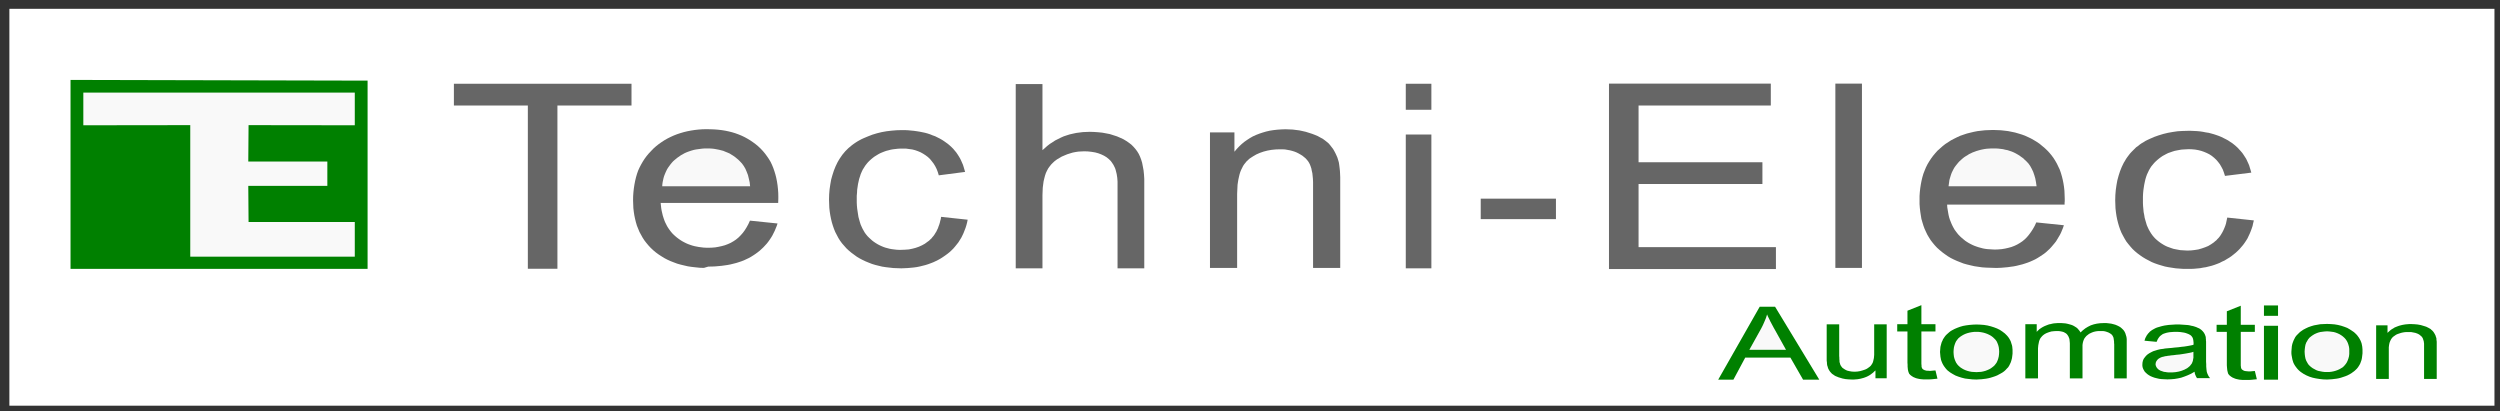 <svg xmlns:shaper="http://www.shapertools.com/namespaces/shaper" xmlns:dc="http://purl.org/dc/elements/1.1/" xmlns:cc="http://creativecommons.org/ns#" xmlns:rdf="http://www.w3.org/1999/02/22-rdf-syntax-ns#" xmlns:svg="http://www.w3.org/2000/svg" xmlns="http://www.w3.org/2000/svg" xmlns:sodipodi="http://sodipodi.sourceforge.net/DTD/sodipodi-0.dtd" xmlns:inkscape="http://www.inkscape.org/namespaces/inkscape" height="2.893cm" shaper:fusionaddin="version:1.5.0" viewBox="0 0 17.581 2.893" width="17.581cm" x="0cm" xml:space="preserve" y="0cm" id="svg66" sodipodi:docname="Logo TE.svg" inkscape:version="0.92.4 (5da689c313, 2019-01-14)" inkscape:export-filename="C:\Users\Njulien\Desktop\Logo TE.png" inkscape:export-xdpi="67.511024" inkscape:export-ydpi="67.511024"><rect x="0" y="0" width="17.581" height="2.893" fill="#333333" stroke="none"/><defs id="defs70"></defs><rect style="fill:#ffffff;stroke-width:0.026" id="rect853" width="17.476" height="2.791" x="0.066" y="0.062" inkscape:export-filename="C:\Users\Njulien\Desktop\path28.png" inkscape:export-xdpi="72.796227" inkscape:export-ydpi="72.796227"></rect><path style="fill:#008000;stroke:none;stroke-width:0.026px;stroke-linecap:butt;stroke-linejoin:miter;stroke-opacity:1" d="M 0.496,0.562 V 1.891 H 2.585 l 5e-7,-1.324 z" id="path4582" inkscape:connector-curvature="0" inkscape:export-filename="C:\Users\Njulien\Desktop\path28.png" inkscape:export-xdpi="72.796227" inkscape:export-ydpi="72.796227"></path><path d="M7.384,-0.874 L7.312,-0.874 7.312,-0.824 7.384,-0.824 7.384,-0.729 7.482,-0.69 7.482,-0.824 7.581,-0.824 7.581,-0.874 7.482,-0.874 7.482,-1.099 7.482,-1.099 7.482,-1.105 7.482,-1.111 7.483,-1.117 7.483,-1.121 7.484,-1.126 7.485,-1.129 7.486,-1.132 7.487,-1.134 7.487,-1.134 7.49,-1.138 7.494,-1.141 7.499,-1.144 7.504,-1.147 7.504,-1.147 7.511,-1.149 7.518,-1.15 7.528,-1.151 7.538,-1.152 7.538,-1.152 7.547,-1.152 7.557,-1.151 7.568,-1.15 7.581,-1.149 7.595,-1.207 7.595,-1.207 7.575,-1.209 7.556,-1.211 7.538,-1.212 7.521,-1.212 7.521,-1.212 7.508,-1.212 7.496,-1.212 7.484,-1.211 7.473,-1.21 7.463,-1.208 7.454,-1.206 7.446,-1.204 7.438,-1.201 7.438,-1.201 7.424,-1.195 7.413,-1.188 7.403,-1.18 7.396,-1.172 7.396,-1.172 7.393,-1.167 7.391,-1.16 7.389,-1.152 7.387,-1.143 7.386,-1.133 7.385,-1.122 7.384,-1.109 7.384,-1.095 7.384,-0.874z" fill="none" shaper:cutDepth="0" shaper:pathType="guide" stroke="rgb(100,100,100)" transform="matrix(1,0,0,-1,8.276,1.46)" id="path2" style="fill:#008000;fill-opacity:1;stroke:none" inkscape:export-filename="C:\Users\Njulien\Desktop\path28.png" inkscape:export-xdpi="72.796227" inkscape:export-ydpi="72.796227"></path><path d="M6.921,-0.835 L6.921,-0.835 6.933,-0.832 6.947,-0.829 6.961,-0.827 6.975,-0.825 6.99,-0.824 7.006,-0.823 7.021,-0.822 7.038,-0.822 7.038,-0.822 7.054,-0.822 7.069,-0.823 7.084,-0.824 7.098,-0.825 7.111,-0.826 7.123,-0.828 7.135,-0.831 7.146,-0.833 7.146,-0.833 7.156,-0.836 7.165,-0.839 7.173,-0.842 7.181,-0.846 7.189,-0.849 7.195,-0.853 7.201,-0.857 7.206,-0.861 7.206,-0.861 7.215,-0.87 7.223,-0.88 7.229,-0.891 7.234,-0.904 7.234,-0.904 7.235,-0.908 7.236,-0.913 7.236,-0.919 7.237,-0.926 7.237,-0.934 7.238,-0.942 7.238,-0.951 7.238,-0.961 7.238,-1.045 7.238,-1.045 7.238,-1.066 7.238,-1.084 7.239,-1.101 7.239,-1.116 7.24,-1.129 7.241,-1.14 7.242,-1.148 7.243,-1.155 7.243,-1.155 7.247,-1.167 7.252,-1.178 7.258,-1.189 7.266,-1.199 7.174,-1.199 7.174,-1.199 7.168,-1.189 7.163,-1.178 7.159,-1.167 7.157,-1.154 7.157,-1.154 7.133,-1.168 7.109,-1.179 7.086,-1.188 7.063,-1.196 7.063,-1.196 7.04,-1.201 7.016,-1.205 6.992,-1.207 6.966,-1.208 6.966,-1.208 6.946,-1.207 6.926,-1.206 6.908,-1.204 6.891,-1.2 6.875,-1.196 6.861,-1.191 6.847,-1.185 6.835,-1.178 6.835,-1.178 6.825,-1.171 6.815,-1.162 6.807,-1.154 6.801,-1.144 6.796,-1.135 6.792,-1.124 6.79,-1.113 6.79,-1.102 6.79,-1.102 6.791,-1.089 6.794,-1.076 6.799,-1.064 6.807,-1.053 6.807,-1.053 6.816,-1.042 6.827,-1.032 6.839,-1.024 6.852,-1.017 6.852,-1.017 6.866,-1.01 6.882,-1.005 6.898,-1 6.915,-0.996 6.915,-0.996 6.922,-0.995 6.93,-0.994 6.938,-0.993 6.948,-0.991 6.958,-0.99 6.969,-0.989 6.98,-0.988 6.993,-0.987 6.993,-0.987 7.019,-0.984 7.043,-0.982 7.065,-0.979 7.085,-0.977 7.104,-0.974 7.121,-0.971 7.136,-0.968 7.149,-0.965 7.149,-0.965 7.15,-0.959 7.15,-0.955 7.15,-0.951 7.15,-0.949 7.15,-0.949 7.149,-0.94 7.148,-0.931 7.146,-0.923 7.144,-0.916 7.14,-0.91 7.136,-0.904 7.131,-0.899 7.125,-0.895 7.125,-0.895 7.116,-0.89 7.106,-0.886 7.095,-0.882 7.083,-0.879 7.07,-0.877 7.056,-0.875 7.041,-0.874 7.025,-0.874 7.025,-0.874 7.01,-0.874 6.996,-0.875 6.983,-0.876 6.971,-0.878 6.961,-0.88 6.951,-0.883 6.942,-0.886 6.934,-0.889 6.934,-0.889 6.927,-0.894 6.92,-0.899 6.914,-0.904 6.908,-0.911 6.903,-0.918 6.898,-0.926 6.894,-0.935 6.89,-0.944 6.805,-0.936 6.805,-0.936 6.808,-0.926 6.811,-0.917 6.816,-0.908 6.82,-0.9 6.825,-0.893 6.831,-0.885 6.837,-0.879 6.843,-0.872 6.843,-0.872 6.85,-0.867 6.858,-0.861 6.867,-0.856 6.876,-0.851 6.886,-0.846 6.897,-0.842 6.908,-0.839 6.921,-0.835z" shaper:cutDepth="0" shaper:pathType="guide" id="path4" style="fill:#008000;fill-opacity:1;stroke:none" stroke="rgb(100,100,100)" fill="none" transform="matrix(1,0,0,-1,8.276,1.46)" inkscape:export-filename="C:\Users\Njulien\Desktop\path28.png" inkscape:export-xdpi="72.796227" inkscape:export-ydpi="72.796227"></path><path d="M6.592,-0.961 L6.592,-0.961 6.591,-0.952 6.591,-0.943 6.59,-0.935 6.589,-0.928 6.588,-0.921 6.587,-0.915 6.585,-0.91 6.583,-0.906 6.583,-0.906 6.578,-0.897 6.571,-0.89 6.562,-0.884 6.551,-0.878 6.551,-0.878 6.54,-0.874 6.527,-0.87 6.513,-0.868 6.498,-0.868 6.498,-0.868 6.484,-0.868 6.471,-0.869 6.459,-0.871 6.447,-0.874 6.436,-0.878 6.425,-0.883 6.415,-0.888 6.406,-0.895 6.406,-0.895 6.397,-0.902 6.39,-0.91 6.383,-0.919 6.378,-0.929 6.374,-0.94 6.371,-0.952 6.369,-0.966 6.369,-0.98 6.369,-1.201 6.28,-1.201 6.28,-0.954 6.28,-0.954 6.279,-0.943 6.278,-0.933 6.277,-0.924 6.274,-0.916 6.271,-0.908 6.267,-0.901 6.263,-0.895 6.258,-0.889 6.258,-0.889 6.252,-0.884 6.245,-0.88 6.238,-0.876 6.229,-0.873 6.22,-0.871 6.209,-0.869 6.198,-0.868 6.186,-0.868 6.186,-0.868 6.168,-0.869 6.15,-0.871 6.133,-0.876 6.117,-0.882 6.117,-0.882 6.109,-0.886 6.102,-0.89 6.095,-0.895 6.089,-0.9 6.084,-0.905 6.079,-0.911 6.074,-0.917 6.07,-0.924 6.07,-0.924 6.067,-0.931 6.064,-0.939 6.062,-0.948 6.06,-0.958 6.058,-0.968 6.057,-0.979 6.056,-0.991 6.056,-1.003 6.056,-1.201 5.967,-1.201 5.967,-0.82 6.047,-0.82 6.047,-0.874 6.047,-0.874 6.053,-0.867 6.06,-0.861 6.067,-0.854 6.075,-0.849 6.084,-0.843 6.093,-0.838 6.103,-0.833 6.113,-0.829 6.113,-0.829 6.123,-0.825 6.134,-0.821 6.145,-0.819 6.157,-0.816 6.168,-0.814 6.181,-0.813 6.193,-0.812 6.206,-0.812 6.206,-0.812 6.221,-0.812 6.234,-0.813 6.247,-0.814 6.259,-0.816 6.271,-0.819 6.282,-0.822 6.292,-0.825 6.302,-0.829 6.302,-0.829 6.311,-0.834 6.319,-0.839 6.327,-0.844 6.334,-0.85 6.34,-0.857 6.346,-0.864 6.351,-0.871 6.355,-0.878 6.355,-0.878 6.371,-0.863 6.389,-0.849 6.407,-0.838 6.427,-0.828 6.448,-0.821 6.47,-0.816 6.493,-0.813 6.518,-0.812 6.518,-0.812 6.537,-0.812 6.555,-0.814 6.571,-0.816 6.587,-0.82 6.601,-0.824 6.615,-0.83 6.627,-0.836 6.638,-0.843 6.638,-0.843 6.648,-0.852 6.657,-0.861 6.664,-0.871 6.67,-0.883 6.674,-0.896 6.678,-0.909 6.68,-0.924 6.68,-0.94 6.68,-1.201 6.592,-1.201 6.592,-0.961z" shaper:cutDepth="0" shaper:pathType="guide" id="path6" style="fill:#008000;fill-opacity:1;stroke:none" stroke="rgb(100,100,100)" fill="none" transform="matrix(1,0,0,-1,8.276,1.46)" inkscape:export-filename="C:\Users\Njulien\Desktop\path28.png" inkscape:export-xdpi="72.796227" inkscape:export-ydpi="72.796227"></path><path d="M5.367,-1.015 L5.367,-1.015 5.368,-1.003 5.369,-0.99 5.37,-0.979 5.373,-0.967 5.376,-0.956 5.379,-0.946 5.384,-0.936 5.388,-0.926 5.394,-0.917 5.4,-0.908 5.407,-0.899 5.415,-0.891 5.423,-0.884 5.432,-0.876 5.441,-0.869 5.451,-0.863 5.451,-0.863 5.47,-0.853 5.489,-0.845 5.508,-0.838 5.529,-0.832 5.551,-0.828 5.574,-0.825 5.598,-0.823 5.623,-0.822 5.623,-0.822 5.65,-0.823 5.676,-0.825 5.701,-0.829 5.725,-0.835 5.747,-0.842 5.768,-0.85 5.788,-0.86 5.806,-0.872 5.806,-0.872 5.815,-0.879 5.823,-0.885 5.83,-0.892 5.837,-0.899 5.844,-0.907 5.85,-0.915 5.855,-0.923 5.86,-0.932 5.864,-0.94 5.867,-0.949 5.87,-0.959 5.873,-0.968 5.875,-0.978 5.876,-0.989 5.877,-0.999 5.877,-1.01 5.877,-1.01 5.877,-1.027 5.875,-1.044 5.873,-1.059 5.869,-1.074 5.865,-1.087 5.859,-1.1 5.853,-1.112 5.846,-1.123 5.846,-1.123 5.837,-1.132 5.828,-1.142 5.818,-1.151 5.807,-1.159 5.795,-1.166 5.782,-1.173 5.769,-1.18 5.754,-1.186 5.754,-1.186 5.739,-1.191 5.723,-1.196 5.707,-1.2 5.691,-1.203 5.675,-1.205 5.658,-1.207 5.64,-1.208 5.623,-1.209 5.623,-1.209 5.595,-1.208 5.568,-1.205 5.543,-1.202 5.519,-1.196 5.497,-1.189 5.476,-1.181 5.456,-1.17 5.438,-1.159 5.438,-1.159 5.429,-1.152 5.421,-1.146 5.414,-1.139 5.407,-1.131 5.401,-1.123 5.395,-1.115 5.39,-1.107 5.385,-1.098 5.381,-1.089 5.377,-1.079 5.374,-1.07 5.372,-1.059 5.37,-1.049 5.369,-1.038 5.368,-1.027 5.367,-1.015z" fill="none" shaper:cutDepth="0" shaper:pathType="guide" stroke="rgb(100,100,100)" transform="matrix(1,0,0,-1,8.276,1.46)" id="path8" style="fill:#008000;fill-opacity:1;stroke:none" inkscape:export-filename="C:\Users\Njulien\Desktop\path28.png" inkscape:export-xdpi="72.796227" inkscape:export-ydpi="72.796227"></path><path d="M6.987,-1.159 L6.987,-1.159 7,-1.159 7.012,-1.158 7.024,-1.157 7.035,-1.155 7.046,-1.153 7.057,-1.15 7.067,-1.147 7.077,-1.143 7.077,-1.143 7.087,-1.139 7.096,-1.134 7.104,-1.13 7.112,-1.124 7.118,-1.119 7.125,-1.113 7.13,-1.106 7.135,-1.1 7.135,-1.1 7.139,-1.094 7.141,-1.088 7.144,-1.081 7.146,-1.073 7.147,-1.065 7.149,-1.057 7.149,-1.047 7.149,-1.037 7.149,-1.014 7.149,-1.014 7.137,-1.018 7.123,-1.021 7.107,-1.024 7.09,-1.027 7.071,-1.03 7.051,-1.033 7.029,-1.035 7.006,-1.038 7.006,-1.038 6.993,-1.039 6.981,-1.041 6.97,-1.042 6.96,-1.044 6.951,-1.045 6.943,-1.047 6.936,-1.049 6.93,-1.05 6.93,-1.05 6.919,-1.054 6.91,-1.059 6.902,-1.064 6.895,-1.071 6.895,-1.071 6.89,-1.078 6.886,-1.085 6.884,-1.092 6.883,-1.1 6.883,-1.1 6.883,-1.107 6.885,-1.112 6.887,-1.118 6.89,-1.123 6.893,-1.128 6.898,-1.133 6.903,-1.138 6.909,-1.142 6.909,-1.142 6.916,-1.146 6.924,-1.149 6.933,-1.152 6.942,-1.155 6.952,-1.156 6.963,-1.158 6.975,-1.159 6.987,-1.159z" shaper:cutDepth="0" shaper:pathType="guide" id="path10" style="fill:#f9f9f9;fill-opacity:1;stroke:none" stroke="rgb(100,100,100)" fill="none" transform="matrix(1,0,0,-1,8.276,1.46)" inkscape:export-filename="C:\Users\Njulien\Desktop\path28.png" inkscape:export-xdpi="72.796227" inkscape:export-ydpi="72.796227"></path><path d="M5.508,-1.122 L5.508,-1.122 5.52,-1.13 5.532,-1.137 5.545,-1.143 5.559,-1.148 5.574,-1.152 5.59,-1.155 5.606,-1.156 5.623,-1.157 5.623,-1.157 5.639,-1.156 5.656,-1.155 5.671,-1.152 5.686,-1.148 5.699,-1.143 5.713,-1.137 5.725,-1.13 5.737,-1.121 5.737,-1.121 5.748,-1.112 5.757,-1.101 5.765,-1.09 5.771,-1.077 5.776,-1.063 5.78,-1.047 5.782,-1.031 5.783,-1.013 5.783,-1.013 5.782,-0.997 5.78,-0.981 5.776,-0.966 5.771,-0.953 5.765,-0.94 5.757,-0.929 5.747,-0.919 5.736,-0.909 5.736,-0.909 5.725,-0.901 5.712,-0.894 5.699,-0.888 5.685,-0.883 5.671,-0.879 5.655,-0.876 5.639,-0.874 5.623,-0.874 5.623,-0.874 5.606,-0.874 5.59,-0.876 5.574,-0.879 5.559,-0.883 5.545,-0.888 5.532,-0.894 5.52,-0.901 5.508,-0.909 5.508,-0.909 5.497,-0.918 5.488,-0.929 5.48,-0.94 5.474,-0.953 5.469,-0.967 5.465,-0.982 5.463,-0.998 5.462,-1.015 5.462,-1.015 5.463,-1.032 5.465,-1.049 5.469,-1.064 5.474,-1.077 5.48,-1.09 5.488,-1.102 5.497,-1.112 5.508,-1.122z" fill="none" shaper:cutDepth="0" shaper:pathType="guide" stroke="rgb(100,100,100)" transform="matrix(1,0,0,-1,8.276,1.46)" id="path12" style="fill:#f9f9f9;fill-opacity:1;stroke:none" inkscape:export-filename="C:\Users\Njulien\Desktop\path28.png" inkscape:export-xdpi="72.796227" inkscape:export-ydpi="72.796227"></path><path d="M2.666,-0.081 L2.137,-0.081 2.137,0.063 2.666,0.063 2.666,-0.081z" fill="none" shaper:cutDepth="0" shaper:pathType="guide" stroke="rgb(100,100,100)" transform="matrix(1,0,0,-1,8.276,1.46)" id="path14" style="fill:#666666;fill-opacity:1;stroke:none" inkscape:export-filename="C:\Users\Njulien\Desktop\path28.png" inkscape:export-xdpi="72.796227" inkscape:export-ydpi="72.796227"></path><path d="M0.764,0.551 L0.764,0.551 0.789,0.55 0.814,0.549 0.838,0.546 0.862,0.543 0.885,0.538 0.907,0.533 0.929,0.526 0.951,0.519 0.951,0.519 0.972,0.511 0.991,0.503 1.009,0.493 1.026,0.484 1.041,0.473 1.055,0.462 1.068,0.451 1.079,0.438 1.079,0.438 1.089,0.425 1.099,0.412 1.107,0.398 1.115,0.383 1.122,0.368 1.129,0.352 1.134,0.336 1.139,0.319 1.139,0.319 1.141,0.307 1.143,0.292 1.145,0.276 1.147,0.257 1.148,0.237 1.149,0.214 1.149,0.189 1.149,0.162 1.149,-0.424 0.958,-0.424 0.958,0.156 0.958,0.156 0.958,0.179 0.957,0.202 0.955,0.223 0.953,0.242 0.949,0.259 0.946,0.275 0.941,0.29 0.936,0.303 0.936,0.303 0.93,0.315 0.923,0.326 0.914,0.337 0.905,0.347 0.894,0.356 0.883,0.365 0.87,0.373 0.856,0.381 0.856,0.381 0.842,0.388 0.827,0.394 0.811,0.399 0.795,0.403 0.778,0.406 0.761,0.409 0.742,0.41 0.724,0.41 0.724,0.41 0.694,0.409 0.665,0.406 0.637,0.401 0.61,0.394 0.584,0.385 0.559,0.374 0.535,0.36 0.512,0.345 0.512,0.345 0.502,0.336 0.492,0.327 0.483,0.316 0.474,0.305 0.466,0.293 0.459,0.279 0.452,0.265 0.446,0.25 0.441,0.234 0.437,0.217 0.433,0.199 0.43,0.181 0.427,0.161 0.426,0.14 0.425,0.119 0.424,0.096 0.424,-0.424 0.233,-0.424 0.233,0.529 0.405,0.529 0.405,0.393 0.405,0.393 0.421,0.412 0.438,0.43 0.456,0.447 0.474,0.462 0.494,0.476 0.514,0.489 0.535,0.501 0.557,0.511 0.58,0.52 0.604,0.528 0.628,0.535 0.654,0.541 0.68,0.545 0.707,0.548 0.735,0.55 0.764,0.551z" fill="none" shaper:cutDepth="0" shaper:pathType="guide" stroke="rgb(100,100,100)" transform="matrix(1,0,0,-1,8.276,1.46)" id="path16" style="fill:#666666;fill-opacity:1;stroke:none" inkscape:export-filename="C:\Users\Njulien\Desktop\path28.png" inkscape:export-xdpi="72.796227" inkscape:export-ydpi="72.796227"></path><path d="M1.79,-0.427 L1.61,-0.427 1.61,0.514 1.79,0.514 1.79,-0.427z" fill="none" shaper:cutDepth="0" shaper:pathType="guide" stroke="rgb(100,100,100)" transform="matrix(1,0,0,-1,8.276,1.46)" id="path18" style="fill:#666666;fill-opacity:1;stroke:none" inkscape:export-filename="C:\Users\Njulien\Desktop\path28.png" inkscape:export-xdpi="72.796227" inkscape:export-ydpi="72.796227"></path><path d="M-1.133,-0.427 L-1.133,0.869 -0.945,0.869 -0.945,0.404 -0.945,0.404 -0.928,0.419 -0.911,0.434 -0.893,0.448 -0.874,0.46 -0.856,0.472 -0.836,0.482 -0.816,0.492 -0.796,0.501 -0.775,0.508 -0.753,0.515 -0.731,0.52 -0.708,0.525 -0.685,0.528 -0.661,0.531 -0.637,0.532 -0.612,0.533 -0.612,0.533 -0.582,0.532 -0.553,0.53 -0.524,0.527 -0.497,0.522 -0.471,0.517 -0.446,0.509 -0.421,0.501 -0.398,0.491 -0.398,0.491 -0.376,0.481 -0.356,0.469 -0.337,0.456 -0.32,0.443 -0.305,0.428 -0.291,0.412 -0.279,0.396 -0.268,0.378 -0.268,0.378 -0.259,0.359 -0.251,0.338 -0.244,0.315 -0.239,0.289 -0.234,0.262 -0.231,0.233 -0.229,0.201 -0.229,0.168 -0.229,-0.427 -0.417,-0.427 -0.417,0.168 -0.417,0.168 -0.417,0.183 -0.418,0.197 -0.419,0.21 -0.421,0.223 -0.423,0.236 -0.426,0.248 -0.429,0.26 -0.432,0.271 -0.436,0.281 -0.441,0.291 -0.446,0.301 -0.452,0.31 -0.458,0.319 -0.464,0.327 -0.471,0.334 -0.478,0.341 -0.478,0.341 -0.494,0.354 -0.512,0.365 -0.531,0.374 -0.552,0.382 -0.574,0.388 -0.598,0.392 -0.624,0.395 -0.651,0.396 -0.651,0.396 -0.672,0.395 -0.692,0.394 -0.712,0.391 -0.732,0.387 -0.752,0.381 -0.771,0.375 -0.79,0.367 -0.809,0.359 -0.809,0.359 -0.826,0.349 -0.843,0.339 -0.858,0.328 -0.871,0.316 -0.884,0.303 -0.895,0.289 -0.905,0.275 -0.913,0.26 -0.913,0.26 -0.921,0.243 -0.927,0.225 -0.932,0.206 -0.937,0.185 -0.94,0.163 -0.943,0.139 -0.944,0.113 -0.945,0.087 -0.945,-0.427 -1.133,-0.427z" fill="none" shaper:cutDepth="0" shaper:pathType="guide" stroke="rgb(100,100,100)" transform="matrix(1,0,0,-1,8.276,1.46)" id="path20" style="fill:#666666;fill-opacity:1;stroke:none" inkscape:export-filename="C:\Users\Njulien\Desktop\path28.png" inkscape:export-xdpi="72.796227" inkscape:export-ydpi="72.796227"></path><path d="M4.658,-0.821 L4.658,-1.031 4.658,-1.031 4.658,-1.044 4.659,-1.055 4.659,-1.065 4.66,-1.074 4.66,-1.082 4.661,-1.089 4.663,-1.094 4.664,-1.099 4.664,-1.099 4.666,-1.105 4.669,-1.111 4.673,-1.117 4.677,-1.122 4.681,-1.127 4.687,-1.131 4.693,-1.135 4.699,-1.139 4.699,-1.139 4.713,-1.146 4.729,-1.15 4.747,-1.153 4.766,-1.154 4.766,-1.154 4.785,-1.153 4.804,-1.15 4.822,-1.145 4.84,-1.139 4.84,-1.139 4.849,-1.135 4.856,-1.131 4.863,-1.126 4.87,-1.121 4.876,-1.116 4.881,-1.111 4.885,-1.105 4.889,-1.099 4.889,-1.099 4.893,-1.092 4.896,-1.084 4.898,-1.076 4.9,-1.067 4.902,-1.058 4.903,-1.047 4.904,-1.036 4.904,-1.024 4.904,-0.821 4.992,-0.821 4.992,-1.2 4.913,-1.2 4.913,-1.145 4.913,-1.145 4.905,-1.152 4.897,-1.16 4.889,-1.166 4.88,-1.173 4.871,-1.179 4.862,-1.184 4.852,-1.189 4.842,-1.193 4.831,-1.197 4.82,-1.2 4.809,-1.203 4.798,-1.205 4.786,-1.207 4.773,-1.208 4.761,-1.209 4.748,-1.209 4.748,-1.209 4.725,-1.208 4.703,-1.206 4.682,-1.202 4.662,-1.196 4.662,-1.196 4.652,-1.193 4.643,-1.189 4.635,-1.186 4.627,-1.182 4.62,-1.177 4.614,-1.173 4.608,-1.169 4.603,-1.164 4.603,-1.164 4.594,-1.154 4.586,-1.142 4.58,-1.13 4.576,-1.116 4.576,-1.116 4.574,-1.111 4.573,-1.105 4.572,-1.099 4.572,-1.092 4.571,-1.084 4.57,-1.075 4.57,-1.066 4.57,-1.056 4.57,-0.821 4.658,-0.821z" fill="none" shaper:cutDepth="0" shaper:pathType="guide" stroke="rgb(100,100,100)" transform="matrix(1,0,0,-1,8.276,1.46)" id="path22" style="fill:#008000;fill-opacity:1;stroke:none" inkscape:export-filename="C:\Users\Njulien\Desktop\path28.png" inkscape:export-xdpi="72.796227" inkscape:export-ydpi="72.796227"></path><path d="M7.417,-0.341 L7.417,-0.341 7.401,-0.352 7.384,-0.362 7.368,-0.372 7.35,-0.38 7.333,-0.389 7.315,-0.396 7.296,-0.403 7.277,-0.409 7.257,-0.414 7.237,-0.419 7.217,-0.422 7.196,-0.426 7.175,-0.428 7.153,-0.43 7.131,-0.431 7.108,-0.431 7.108,-0.431 7.08,-0.431 7.052,-0.429 7.025,-0.427 6.999,-0.423 6.973,-0.419 6.948,-0.414 6.924,-0.407 6.901,-0.4 6.878,-0.392 6.856,-0.383 6.835,-0.372 6.814,-0.361 6.794,-0.349 6.775,-0.336 6.756,-0.322 6.738,-0.307 6.738,-0.307 6.721,-0.291 6.706,-0.274 6.691,-0.256 6.677,-0.238 6.665,-0.218 6.654,-0.198 6.643,-0.177 6.634,-0.155 6.626,-0.132 6.619,-0.108 6.613,-0.084 6.608,-0.059 6.604,-0.032 6.601,-0.005 6.6,0.022 6.599,0.051 6.599,0.051 6.6,0.088 6.603,0.124 6.608,0.159 6.614,0.192 6.623,0.225 6.633,0.256 6.645,0.286 6.659,0.315 6.659,0.315 6.667,0.328 6.675,0.342 6.684,0.355 6.693,0.367 6.703,0.38 6.713,0.391 6.724,0.402 6.735,0.413 6.746,0.424 6.759,0.433 6.771,0.443 6.784,0.452 6.798,0.46 6.812,0.469 6.826,0.476 6.841,0.483 6.841,0.483 6.873,0.497 6.904,0.508 6.937,0.518 6.97,0.526 7.004,0.532 7.038,0.537 7.073,0.539 7.109,0.54 7.109,0.54 7.132,0.54 7.154,0.539 7.175,0.538 7.196,0.536 7.216,0.533 7.236,0.529 7.256,0.526 7.275,0.521 7.293,0.516 7.311,0.51 7.328,0.504 7.345,0.497 7.361,0.489 7.377,0.481 7.392,0.473 7.407,0.463 7.407,0.463 7.421,0.454 7.435,0.443 7.448,0.432 7.46,0.421 7.471,0.409 7.482,0.397 7.493,0.384 7.502,0.371 7.511,0.357 7.52,0.343 7.527,0.328 7.534,0.313 7.541,0.297 7.546,0.28 7.551,0.264 7.556,0.246 7.371,0.223 7.371,0.223 7.364,0.245 7.356,0.267 7.346,0.286 7.335,0.305 7.322,0.322 7.309,0.337 7.294,0.351 7.278,0.364 7.278,0.364 7.261,0.375 7.243,0.384 7.224,0.392 7.204,0.399 7.184,0.404 7.162,0.408 7.14,0.41 7.116,0.411 7.116,0.411 7.099,0.41 7.081,0.409 7.065,0.408 7.048,0.405 7.032,0.402 7.017,0.399 7.001,0.394 6.987,0.389 6.972,0.384 6.958,0.377 6.945,0.37 6.932,0.363 6.919,0.354 6.907,0.345 6.895,0.335 6.884,0.325 6.884,0.325 6.873,0.314 6.863,0.302 6.853,0.29 6.844,0.276 6.836,0.262 6.829,0.247 6.822,0.232 6.816,0.215 6.811,0.198 6.807,0.18 6.803,0.161 6.8,0.142 6.797,0.121 6.795,0.1 6.794,0.078 6.794,0.055 6.794,0.055 6.794,0.032 6.795,0.01 6.797,-0.011 6.799,-0.032 6.803,-0.052 6.806,-0.071 6.811,-0.089 6.816,-0.106 6.821,-0.123 6.828,-0.139 6.835,-0.154 6.843,-0.168 6.851,-0.181 6.86,-0.194 6.87,-0.206 6.88,-0.217 6.88,-0.217 6.891,-0.227 6.903,-0.237 6.915,-0.246 6.927,-0.254 6.94,-0.262 6.953,-0.269 6.966,-0.275 6.98,-0.28 6.994,-0.285 7.009,-0.29 7.024,-0.293 7.04,-0.296 7.056,-0.299 7.072,-0.3 7.089,-0.301 7.106,-0.302 7.106,-0.302 7.133,-0.301 7.159,-0.298 7.184,-0.294 7.208,-0.287 7.231,-0.279 7.253,-0.27 7.273,-0.258 7.292,-0.245 7.292,-0.245 7.301,-0.237 7.31,-0.23 7.318,-0.221 7.326,-0.213 7.334,-0.203 7.341,-0.193 7.347,-0.183 7.353,-0.173 7.359,-0.161 7.364,-0.15 7.369,-0.138 7.374,-0.125 7.378,-0.112 7.381,-0.098 7.384,-0.084 7.387,-0.07 7.574,-0.09 7.574,-0.09 7.569,-0.11 7.565,-0.129 7.559,-0.147 7.552,-0.166 7.545,-0.183 7.537,-0.2 7.529,-0.217 7.519,-0.233 7.509,-0.248 7.498,-0.263 7.486,-0.277 7.474,-0.291 7.461,-0.304 7.447,-0.317 7.432,-0.329 7.417,-0.341z" shaper:cutDepth="0" shaper:pathType="guide" id="path24" style="fill:#666666;fill-opacity:1;stroke:none" stroke="rgb(100,100,100)" fill="none" transform="matrix(1,0,0,-1,8.276,1.46)" inkscape:export-filename="C:\Users\Njulien\Desktop\path28.png" inkscape:export-xdpi="72.796227" inkscape:export-ydpi="72.796227"></path><path d="M8.434,-1.205 L8.434,-0.828 8.514,-0.828 8.514,-0.881 8.514,-0.881 8.521,-0.874 8.529,-0.867 8.537,-0.86 8.546,-0.854 8.555,-0.849 8.564,-0.843 8.574,-0.839 8.584,-0.835 8.595,-0.831 8.606,-0.828 8.618,-0.825 8.629,-0.823 8.642,-0.821 8.654,-0.82 8.667,-0.819 8.681,-0.819 8.681,-0.819 8.704,-0.82 8.726,-0.822 8.748,-0.826 8.768,-0.832 8.768,-0.832 8.778,-0.835 8.787,-0.838 8.795,-0.842 8.803,-0.846 8.81,-0.85 8.817,-0.854 8.822,-0.859 8.828,-0.864 8.828,-0.864 8.837,-0.874 8.844,-0.885 8.851,-0.898 8.855,-0.911 8.855,-0.911 8.857,-0.916 8.858,-0.921 8.858,-0.928 8.859,-0.935 8.86,-0.943 8.86,-0.952 8.86,-0.962 8.86,-0.973 8.86,-1.205 8.771,-1.205 8.771,-0.975 8.771,-0.975 8.771,-0.966 8.771,-0.957 8.77,-0.949 8.769,-0.941 8.767,-0.934 8.765,-0.928 8.763,-0.922 8.761,-0.917 8.761,-0.917 8.755,-0.908 8.746,-0.9 8.736,-0.892 8.724,-0.886 8.724,-0.886 8.71,-0.881 8.695,-0.878 8.679,-0.875 8.662,-0.875 8.662,-0.875 8.648,-0.875 8.635,-0.876 8.622,-0.878 8.609,-0.881 8.597,-0.885 8.585,-0.889 8.574,-0.894 8.564,-0.901 8.564,-0.901 8.554,-0.908 8.546,-0.916 8.539,-0.926 8.533,-0.938 8.528,-0.951 8.525,-0.966 8.523,-0.982 8.523,-0.999 8.523,-1.205 8.434,-1.205z" shaper:cutDepth="0" shaper:pathType="guide" id="path26" stroke="rgb(100,100,100)" fill="none" transform="matrix(1,0,0,-1,8.276,1.46)" style="fill:#008000;fill-opacity:1;stroke:none" inkscape:export-filename="C:\Users\Njulien\Desktop\path28.png" inkscape:export-xdpi="72.796227" inkscape:export-ydpi="72.796227"></path><path d="M-4.356,0.718 L-4.356,-0.43 -4.564,-0.43 -4.564,0.718 -5.084,0.718 -5.084,0.871 -3.835,0.871 -3.835,0.718 -4.356,0.718z" fill="none" shaper:cutDepth="0" shaper:pathType="guide" stroke="rgb(100,100,100)" transform="matrix(1,0,0,-1,8.276,1.46)" id="path30" style="fill:#666666;stroke:none;fill-opacity:1;stroke-opacity:1" inkscape:export-filename="C:\Users\Njulien\Desktop\path28.png" inkscape:export-xdpi="72.796227" inkscape:export-ydpi="72.796227"></path><path d="M7.645,-0.831 L7.744,-0.831 7.744,-1.21 7.645,-1.21 7.645,-0.831z" shaper:cutDepth="0" shaper:pathType="guide" id="path32" style="fill:#008000;fill-opacity:1;stroke:none" stroke="rgb(100,100,100)" fill="none" transform="matrix(1,0,0,-1,8.276,1.46)" inkscape:export-filename="C:\Users\Njulien\Desktop\path28.png" inkscape:export-xdpi="72.796227" inkscape:export-ydpi="72.796227"></path><path d="M-2.164,-0.212 L-2.164,-0.212 -2.153,-0.222 -2.142,-0.232 -2.13,-0.241 -2.118,-0.249 -2.105,-0.257 -2.092,-0.264 -2.079,-0.27 -2.065,-0.276 -2.051,-0.281 -2.036,-0.285 -2.021,-0.289 -2.005,-0.292 -1.989,-0.294 -1.973,-0.296 -1.956,-0.297 -1.939,-0.297 -1.939,-0.297 -1.912,-0.296 -1.885,-0.294 -1.86,-0.289 -1.837,-0.283 -1.814,-0.275 -1.792,-0.265 -1.772,-0.254 -1.753,-0.24 -1.753,-0.24 -1.743,-0.233 -1.735,-0.225 -1.726,-0.217 -1.719,-0.208 -1.711,-0.199 -1.704,-0.189 -1.698,-0.179 -1.691,-0.168 -1.686,-0.157 -1.68,-0.145 -1.676,-0.133 -1.671,-0.12 -1.667,-0.107 -1.664,-0.094 -1.66,-0.08 -1.658,-0.065 -1.471,-0.085 -1.471,-0.085 -1.475,-0.105 -1.48,-0.124 -1.486,-0.143 -1.493,-0.161 -1.5,-0.179 -1.508,-0.196 -1.516,-0.212 -1.526,-0.228 -1.536,-0.244 -1.547,-0.258 -1.559,-0.273 -1.571,-0.287 -1.584,-0.3 -1.598,-0.313 -1.613,-0.325 -1.628,-0.336 -1.628,-0.336 -1.644,-0.347 -1.661,-0.358 -1.677,-0.367 -1.695,-0.376 -1.712,-0.384 -1.73,-0.391 -1.749,-0.398 -1.768,-0.404 -1.788,-0.409 -1.808,-0.414 -1.828,-0.418 -1.849,-0.421 -1.87,-0.423 -1.892,-0.425 -1.914,-0.426 -1.937,-0.427 -1.937,-0.427 -1.965,-0.426 -1.993,-0.425 -2.02,-0.422 -2.046,-0.419 -2.072,-0.415 -2.097,-0.409 -2.121,-0.403 -2.144,-0.396 -2.167,-0.387 -2.189,-0.378 -2.21,-0.368 -2.231,-0.357 -2.251,-0.345 -2.27,-0.331 -2.289,-0.317 -2.307,-0.302 -2.307,-0.302 -2.324,-0.286 -2.339,-0.269 -2.354,-0.252 -2.368,-0.233 -2.38,-0.214 -2.391,-0.193 -2.402,-0.172 -2.411,-0.15 -2.419,-0.127 -2.426,-0.104 -2.432,-0.079 -2.437,-0.054 -2.441,-0.028 -2.444,-0.001 -2.445,0.027 -2.446,0.056 -2.446,0.056 -2.445,0.093 -2.442,0.129 -2.437,0.163 -2.431,0.197 -2.422,0.229 -2.412,0.26 -2.4,0.29 -2.386,0.319 -2.386,0.319 -2.378,0.333 -2.37,0.346 -2.361,0.359 -2.352,0.372 -2.342,0.384 -2.332,0.396 -2.321,0.407 -2.31,0.418 -2.298,0.428 -2.286,0.438 -2.274,0.447 -2.261,0.456 -2.247,0.465 -2.233,0.473 -2.218,0.481 -2.203,0.488 -2.203,0.488 -2.172,0.501 -2.141,0.513 -2.108,0.523 -2.075,0.531 -2.041,0.537 -2.007,0.541 -1.972,0.544 -1.936,0.545 -1.936,0.545 -1.913,0.545 -1.891,0.544 -1.87,0.542 -1.849,0.54 -1.828,0.537 -1.809,0.534 -1.789,0.53 -1.77,0.526 -1.752,0.521 -1.734,0.515 -1.717,0.508 -1.7,0.502 -1.684,0.494 -1.668,0.486 -1.652,0.477 -1.638,0.468 -1.638,0.468 -1.624,0.458 -1.61,0.448 -1.597,0.437 -1.585,0.426 -1.573,0.414 -1.563,0.402 -1.552,0.389 -1.543,0.376 -1.534,0.362 -1.525,0.347 -1.518,0.333 -1.511,0.317 -1.504,0.301 -1.499,0.285 -1.494,0.268 -1.489,0.251 -1.674,0.227 -1.674,0.227 -1.681,0.25 -1.689,0.271 -1.699,0.291 -1.71,0.309 -1.723,0.326 -1.736,0.342 -1.751,0.356 -1.767,0.368 -1.767,0.368 -1.784,0.379 -1.802,0.389 -1.821,0.397 -1.841,0.404 -1.861,0.409 -1.883,0.412 -1.905,0.415 -1.928,0.415 -1.928,0.415 -1.946,0.415 -1.963,0.414 -1.98,0.412 -1.997,0.41 -2.013,0.407 -2.028,0.403 -2.044,0.399 -2.058,0.394 -2.073,0.388 -2.087,0.382 -2.1,0.375 -2.113,0.367 -2.126,0.359 -2.138,0.35 -2.15,0.34 -2.161,0.33 -2.161,0.33 -2.172,0.319 -2.182,0.307 -2.192,0.294 -2.2,0.281 -2.209,0.267 -2.216,0.252 -2.223,0.236 -2.228,0.22 -2.234,0.202 -2.238,0.184 -2.242,0.166 -2.245,0.146 -2.248,0.126 -2.249,0.105 -2.251,0.083 -2.251,0.06 -2.251,0.06 -2.251,0.037 -2.25,0.015 -2.248,-0.007 -2.245,-0.027 -2.242,-0.047 -2.239,-0.066 -2.234,-0.084 -2.229,-0.102 -2.224,-0.118 -2.217,-0.134 -2.21,-0.149 -2.202,-0.163 -2.194,-0.177 -2.185,-0.189 -2.175,-0.201 -2.164,-0.212z" fill="none" shaper:cutDepth="0" shaper:pathType="guide" stroke="rgb(100,100,100)" transform="matrix(1,0,0,-1,8.276,1.46)" id="path34" style="fill:#666666;fill-opacity:1;stroke:none" inkscape:export-filename="C:\Users\Njulien\Desktop\path28.png" inkscape:export-xdpi="72.796227" inkscape:export-ydpi="72.796227"></path><path d="M5.223,0.053 L5.223,0.053 5.223,0.082 5.225,0.11 5.228,0.137 5.232,0.163 5.237,0.189 5.243,0.214 5.25,0.238 5.259,0.261 5.268,0.283 5.279,0.305 5.291,0.325 5.304,0.345 5.318,0.364 5.333,0.382 5.349,0.4 5.367,0.416 5.367,0.416 5.385,0.432 5.404,0.447 5.424,0.46 5.444,0.473 5.465,0.484 5.487,0.495 5.509,0.505 5.532,0.513 5.556,0.521 5.58,0.527 5.605,0.533 5.631,0.538 5.657,0.541 5.684,0.544 5.712,0.545 5.74,0.546 5.74,0.546 5.768,0.545 5.794,0.544 5.821,0.541 5.846,0.538 5.871,0.533 5.895,0.528 5.919,0.521 5.942,0.514 5.964,0.506 5.986,0.496 6.007,0.486 6.028,0.474 6.048,0.462 6.067,0.449 6.085,0.434 6.103,0.419 6.103,0.419 6.12,0.403 6.136,0.386 6.151,0.368 6.165,0.349 6.177,0.33 6.189,0.309 6.199,0.288 6.209,0.267 6.217,0.244 6.224,0.22 6.23,0.196 6.235,0.171 6.239,0.145 6.242,0.118 6.243,0.091 6.244,0.063 6.244,0.063 6.244,0.055 6.244,0.045 6.243,0.034 6.243,0.021 5.417,0.021 5.417,0.021 5.418,0.002 5.421,-0.016 5.424,-0.034 5.427,-0.051 5.431,-0.068 5.436,-0.084 5.442,-0.099 5.448,-0.114 5.455,-0.129 5.462,-0.142 5.47,-0.156 5.479,-0.168 5.488,-0.18 5.498,-0.192 5.509,-0.203 5.52,-0.213 5.52,-0.213 5.532,-0.223 5.544,-0.233 5.556,-0.241 5.569,-0.249 5.582,-0.256 5.596,-0.263 5.61,-0.269 5.624,-0.274 5.639,-0.279 5.654,-0.283 5.669,-0.287 5.685,-0.29 5.701,-0.292 5.718,-0.293 5.734,-0.294 5.752,-0.295 5.752,-0.295 5.777,-0.294 5.801,-0.292 5.825,-0.288 5.847,-0.283 5.869,-0.277 5.89,-0.269 5.909,-0.26 5.928,-0.249 5.928,-0.249 5.946,-0.237 5.963,-0.223 5.978,-0.208 5.993,-0.19 6.007,-0.171 6.02,-0.151 6.033,-0.128 6.044,-0.104 6.238,-0.124 6.238,-0.124 6.232,-0.142 6.225,-0.159 6.218,-0.176 6.21,-0.192 6.201,-0.207 6.192,-0.222 6.183,-0.237 6.172,-0.251 6.161,-0.264 6.15,-0.277 6.138,-0.29 6.125,-0.302 6.112,-0.314 6.098,-0.325 6.083,-0.335 6.068,-0.345 6.068,-0.345 6.052,-0.355 6.036,-0.364 6.019,-0.372 6.001,-0.38 5.983,-0.387 5.965,-0.393 5.946,-0.399 5.926,-0.404 5.906,-0.409 5.886,-0.413 5.864,-0.416 5.843,-0.419 5.821,-0.421 5.798,-0.423 5.774,-0.424 5.751,-0.424 5.751,-0.424 5.721,-0.423 5.691,-0.422 5.663,-0.42 5.635,-0.416 5.608,-0.412 5.582,-0.406 5.557,-0.4 5.532,-0.393 5.509,-0.384 5.486,-0.375 5.464,-0.365 5.442,-0.354 5.422,-0.342 5.402,-0.328 5.383,-0.314 5.365,-0.299 5.365,-0.299 5.347,-0.283 5.331,-0.266 5.316,-0.248 5.302,-0.23 5.29,-0.211 5.278,-0.191 5.268,-0.17 5.258,-0.148 5.25,-0.126 5.243,-0.103 5.236,-0.079 5.232,-0.054 5.228,-0.028 5.225,-0.002 5.223,0.025 5.223,0.053z" fill="none" shaper:cutDepth="0" shaper:pathType="guide" stroke="rgb(100,100,100)" transform="matrix(1,0,0,-1,8.276,1.46)" id="path36" style="fill:#666666;fill-opacity:1;stroke:none" inkscape:export-filename="C:\Users\Njulien\Desktop\path28.png" inkscape:export-xdpi="72.796227" inkscape:export-ydpi="72.796227"></path><path d="M8.338,-1.008 L8.338,-1.008 8.338,-1.025 8.336,-1.042 8.334,-1.058 8.331,-1.072 8.326,-1.086 8.321,-1.099 8.314,-1.111 8.307,-1.122 8.307,-1.122 8.299,-1.132 8.29,-1.141 8.28,-1.15 8.269,-1.158 8.258,-1.166 8.245,-1.173 8.232,-1.18 8.217,-1.186 8.217,-1.186 8.202,-1.191 8.187,-1.196 8.172,-1.2 8.156,-1.203 8.139,-1.205 8.123,-1.207 8.106,-1.208 8.089,-1.209 8.089,-1.209 8.061,-1.208 8.035,-1.205 8.01,-1.201 7.987,-1.196 7.965,-1.189 7.944,-1.18 7.925,-1.17 7.907,-1.158 7.907,-1.158 7.899,-1.152 7.891,-1.145 7.884,-1.138 7.877,-1.13 7.871,-1.122 7.865,-1.114 7.86,-1.106 7.855,-1.097 7.851,-1.088 7.848,-1.078 7.845,-1.068 7.843,-1.058 7.841,-1.047 7.839,-1.036 7.838,-1.025 7.838,-1.013 7.838,-1.013 7.839,-1 7.84,-0.988 7.841,-0.976 7.843,-0.965 7.846,-0.954 7.85,-0.943 7.854,-0.933 7.859,-0.923 7.864,-0.913 7.87,-0.904 7.877,-0.896 7.885,-0.888 7.893,-0.88 7.901,-0.873 7.911,-0.866 7.921,-0.859 7.921,-0.859 7.938,-0.85 7.957,-0.841 7.977,-0.834 7.997,-0.828 8.019,-0.824 8.041,-0.82 8.064,-0.819 8.089,-0.818 8.089,-0.818 8.115,-0.819 8.141,-0.821 8.165,-0.825 8.189,-0.831 8.21,-0.838 8.231,-0.846 8.25,-0.857 8.268,-0.869 8.268,-0.869 8.277,-0.875 8.285,-0.882 8.292,-0.889 8.299,-0.896 8.305,-0.904 8.311,-0.912 8.316,-0.92 8.321,-0.929 8.325,-0.937 8.329,-0.947 8.332,-0.956 8.334,-0.966 8.336,-0.976 8.337,-0.986 8.338,-0.997 8.338,-1.008z" shaper:cutDepth="0" shaper:pathType="guide" id="path38" style="stroke:none;stroke-opacity:1;fill:#008000;fill-opacity:1" stroke="rgb(100,100,100)" fill="none" transform="matrix(1,0,0,-1,8.276,1.46)" inkscape:export-filename="C:\Users\Njulien\Desktop\path28.png" inkscape:export-xdpi="72.796227" inkscape:export-ydpi="72.796227"></path><path d="M3.997,-1.055 L3.914,-1.21 3.807,-1.21 4.099,-0.697 4.207,-0.697 4.518,-1.21 4.404,-1.21 4.315,-1.055 3.997,-1.055z" fill="none" shaper:cutDepth="0" shaper:pathType="guide" stroke="rgb(100,100,100)" transform="matrix(1,0,0,-1,8.276,1.46)" id="path40" style="fill:#008000;fill-opacity:1;stroke:none" inkscape:export-filename="C:\Users\Njulien\Desktop\path28.png" inkscape:export-xdpi="72.796227" inkscape:export-ydpi="72.796227"></path><path d="M4.11,-0.849 L4.026,-1 4.284,-1 4.205,-0.858 4.205,-0.858 4.196,-0.842 4.188,-0.827 4.18,-0.812 4.173,-0.799 4.167,-0.786 4.161,-0.774 4.155,-0.762 4.151,-0.751 4.151,-0.751 4.143,-0.776 4.133,-0.8 4.122,-0.825 4.11,-0.849z" fill="none" shaper:cutDepth="0" shaper:pathType="guide" stroke="rgb(100,100,100)" transform="matrix(1,0,0,-1,8.276,1.46)" id="path42" style="fill:#f9f9f9;fill-opacity:1;stroke:none" inkscape:export-filename="C:\Users\Njulien\Desktop\path28.png" inkscape:export-xdpi="72.796227" inkscape:export-ydpi="72.796227"></path><path d="m 4.596,1.044 v 0 l 0.018,-0.016 0.019,-0.015 0.02,-0.014 0.02,-0.013 0.021,-0.012 0.022,-0.011 0.022,-0.01 0.023,-0.009 0.024,-0.008 0.024,-0.007 0.025,-0.006 0.026,-0.005 0.026,-0.004 0.027,-0.003 0.028,-0.002 0.028,-5.05e-4 v 0 l 0.027,4.948e-4 0.027,0.001 0.026,0.002 0.026,0.003 0.025,0.004 0.024,0.005 0.024,0.006 0.023,0.007 0.022,0.008 0.022,0.009 0.021,0.01 0.02,0.011 0.02,0.012 0.019,0.013 0.019,0.014 0.018,0.015 v 0 l 0.017,0.016 0.016,0.017 0.015,0.018 0.014,0.019 0.013,0.019 0.012,0.02 0.01,0.021 0.009,0.022 0.008,0.023 0.007,0.023 0.006,0.024 0.005,0.025 0.004,0.026 0.003,0.027 0.002,0.028 5.502e-4,0.028 v 0 l -6.51e-5,0.008 -1.952e-4,0.01 -3.254e-4,0.011 -4.556e-4,0.013 H 4.646 v 0 l 0.002,0.019 0.002,0.018 0.003,0.018 0.004,0.017 0.004,0.017 0.005,0.016 0.005,0.015 0.006,0.015 0.007,0.014 0.007,0.014 0.008,0.013 0.009,0.013 0.009,0.012 0.01,0.012 0.011,0.011 0.011,0.01 v 0 l 0.012,0.01 0.012,0.009 0.013,0.009 0.013,0.008 0.013,0.007 0.014,0.007 0.014,0.006 0.014,0.005 0.015,0.005 0.015,0.004 0.015,0.003 0.016,0.003 0.016,0.002 0.016,0.002 0.017,9.519e-4 0.017,3.173e-4 v 0 l 0.025,-7.097e-4 0.024,-0.002 0.023,-0.004 0.023,-0.005 0.022,-0.006 0.021,-0.008 0.02,-0.009 0.019,-0.011 v 0 l 0.018,-0.012 0.017,-0.014 0.016,-0.016 0.015,-0.017 0.014,-0.019 0.013,-0.021 0.012,-0.022 0.011,-0.024 0.194,0.02 v 0 l -0.006,0.018 -0.007,0.017 -0.007,0.017 -0.008,0.016 -0.008,0.016 -0.009,0.015 -0.01,0.015 -0.01,0.014 -0.011,0.014 -0.012,0.013 -0.012,0.013 -0.013,0.012 -0.013,0.012 -0.014,0.011 -0.015,0.011 -0.015,0.01 v 0 l -0.016,0.01 -0.016,0.009 -0.017,0.008 -0.017,0.008 -0.018,0.007 -0.018,0.006 -0.019,0.006 -0.02,0.005 -0.02,0.005 -0.021,0.004 -0.021,0.003 -0.022,0.003 -0.022,0.002 -0.023,0.002 -0.023,9.212e-4 -0.024,3.071e-4 v 0 L 4.95,1.884 4.921,1.883 4.892,1.88 4.865,1.877 4.838,1.873 4.812,1.867 4.787,1.861 4.762,1.854 4.738,1.845 4.715,1.836 4.693,1.826 4.672,1.815 4.651,1.802 4.631,1.789 4.612,1.775 4.594,1.76 v 0 L 4.577,1.744 4.561,1.727 4.546,1.709 4.532,1.691 4.519,1.671 4.508,1.651 4.497,1.631 4.488,1.609 4.479,1.587 4.472,1.563 4.466,1.539 4.461,1.515 4.457,1.489 4.454,1.463 4.453,1.436 4.452,1.408 v 0 l 5.624e-4,-0.029 0.002,-0.028 0.003,-0.027 0.004,-0.026 0.005,-0.026 0.006,-0.025 0.007,-0.024 0.008,-0.023 0.01,-0.022 0.011,-0.021 0.012,-0.021 0.013,-0.02 0.014,-0.019 0.015,-0.018 0.016,-0.017 z" shaper:cutDepth="0" shaper:pathType="guide" id="path44" style="vector-effect:non-scaling-stroke;fill:#666666;fill-opacity:1;stroke:none" inkscape:connector-curvature="0" inkscape:export-filename="C:\Users\Njulien\Desktop\path28.png" inkscape:export-xdpi="72.796227" inkscape:export-ydpi="72.796227"></path><path d="M5.975,0.325 L5.975,0.325 5.963,0.336 5.952,0.347 5.939,0.356 5.927,0.365 5.914,0.373 5.9,0.381 5.886,0.388 5.872,0.394 5.857,0.399 5.842,0.404 5.826,0.407 5.81,0.411 5.794,0.413 5.777,0.415 5.76,0.416 5.742,0.416 5.742,0.416 5.726,0.416 5.71,0.415 5.695,0.414 5.68,0.412 5.665,0.409 5.651,0.406 5.637,0.402 5.623,0.398 5.61,0.393 5.596,0.388 5.584,0.382 5.571,0.376 5.559,0.368 5.547,0.361 5.535,0.353 5.524,0.344 5.524,0.344 5.514,0.335 5.503,0.325 5.494,0.315 5.485,0.304 5.477,0.294 5.469,0.283 5.462,0.271 5.456,0.259 5.45,0.247 5.445,0.234 5.441,0.221 5.437,0.208 5.433,0.194 5.431,0.179 5.429,0.165 5.427,0.15 6.046,0.15 6.046,0.15 6.042,0.178 6.037,0.205 6.03,0.229 6.022,0.252 6.012,0.273 6.001,0.293 5.989,0.31 5.975,0.325z" fill="none" shaper:cutDepth="0" shaper:pathType="guide" stroke="rgb(100,100,100)" transform="matrix(1,0,0,-1,8.276,1.46)" id="path46" style="fill:#f9f9f9;stroke:none" inkscape:export-filename="C:\Users\Njulien\Desktop\path28.png" inkscape:export-xdpi="72.796227" inkscape:export-ydpi="72.796227"></path><path d="M5.192,-1.197 L5.192,-1.197 5.178,-1.191 5.167,-1.184 5.158,-1.177 5.15,-1.168 5.15,-1.168 5.148,-1.163 5.145,-1.156 5.143,-1.148 5.141,-1.139 5.14,-1.129 5.139,-1.118 5.139,-1.105 5.138,-1.091 5.138,-0.871 5.066,-0.871 5.066,-0.82 5.138,-0.82 5.138,-0.725 5.236,-0.686 5.236,-0.82 5.335,-0.82 5.335,-0.871 5.236,-0.871 5.236,-1.095 5.236,-1.095 5.236,-1.101 5.237,-1.107 5.237,-1.113 5.237,-1.117 5.238,-1.122 5.239,-1.125 5.24,-1.128 5.241,-1.13 5.241,-1.13 5.244,-1.134 5.248,-1.138 5.253,-1.14 5.258,-1.143 5.258,-1.143 5.265,-1.145 5.273,-1.147 5.282,-1.147 5.292,-1.148 5.292,-1.148 5.301,-1.148 5.311,-1.147 5.322,-1.146 5.335,-1.145 5.349,-1.203 5.349,-1.203 5.329,-1.205 5.31,-1.207 5.292,-1.208 5.275,-1.208 5.275,-1.208 5.262,-1.208 5.25,-1.208 5.238,-1.207 5.228,-1.206 5.217,-1.204 5.208,-1.202 5.2,-1.2 5.192,-1.197z" fill="none" shaper:cutDepth="0" shaper:pathType="guide" stroke="rgb(100,100,100)" transform="matrix(1,0,0,-1,8.276,1.46)" id="path48" style="stroke:none;stroke-opacity:1;fill:#008000;fill-opacity:1" inkscape:export-filename="C:\Users\Njulien\Desktop\path28.png" inkscape:export-xdpi="72.796227" inkscape:export-ydpi="72.796227"></path><path d="M4.213,-0.432 L3.039,-0.432 3.039,0.872 4.177,0.872 4.177,0.718 3.247,0.718 3.247,0.319 4.118,0.319 4.118,0.166 3.247,0.166 3.247,-0.278 4.213,-0.278 4.213,-0.432z" fill="none" shaper:cutDepth="0" shaper:pathType="guide" stroke="rgb(100,100,100)" transform="matrix(1,0,0,-1,8.276,1.46)" id="path50" style="fill:#666666;fill-opacity:1;stroke:none" inkscape:export-filename="C:\Users\Njulien\Desktop\path28.png" inkscape:export-xdpi="72.796227" inkscape:export-ydpi="72.796227"></path><path d="M1.79,0.688 L1.61,0.688 1.61,0.871 1.79,0.871 1.79,0.688z" fill="none" shaper:cutDepth="0" shaper:pathType="guide" stroke="rgb(100,100,100)" transform="matrix(1,0,0,-1,8.276,1.46)" id="path52" style="fill:#666666;fill-opacity:1;stroke:none" inkscape:export-filename="C:\Users\Njulien\Desktop\path28.png" inkscape:export-xdpi="72.796227" inkscape:export-ydpi="72.796227"></path><path d="M 2.302,1.307 H 1.746 l 0.002,0.254 h 0.747 V 1.805 H 1.338 V 0.88 l -0.752,0.001 4e-7,-0.23 H 2.495 v 0.23 L 1.748,0.88 1.746,1.136 h 0.556 z" shaper:cutDepth="0" shaper:pathType="guide" id="path54" style="vector-effect:non-scaling-stroke;fill:#f9f9f9;stroke:none" inkscape:connector-curvature="0" inkscape:export-filename="C:\Users\Njulien\Desktop\path28.png" inkscape:export-xdpi="72.796227" inkscape:export-ydpi="72.796227"></path><path d="M-3.522,0.343 L-3.522,0.343 -3.533,0.334 -3.543,0.325 -3.552,0.315 -3.561,0.304 -3.569,0.293 -3.577,0.282 -3.584,0.271 -3.59,0.259 -3.596,0.246 -3.601,0.234 -3.606,0.221 -3.61,0.207 -3.613,0.193 -3.616,0.179 -3.618,0.165 -3.619,0.15 -3.001,0.15 -3.001,0.15 -3.004,0.178 -3.01,0.204 -3.016,0.229 -3.025,0.252 -3.034,0.273 -3.045,0.292 -3.058,0.31 -3.072,0.325 -3.072,0.325 -3.083,0.336 -3.095,0.346 -3.107,0.356 -3.12,0.365 -3.133,0.373 -3.146,0.381 -3.16,0.387 -3.175,0.393 -3.189,0.399 -3.204,0.403 -3.22,0.407 -3.236,0.41 -3.252,0.413 -3.269,0.415 -3.287,0.416 -3.304,0.416 -3.304,0.416 -3.32,0.416 -3.336,0.415 -3.351,0.413 -3.366,0.411 -3.381,0.409 -3.396,0.406 -3.41,0.402 -3.423,0.398 -3.437,0.393 -3.45,0.388 -3.463,0.382 -3.475,0.375 -3.488,0.368 -3.499,0.36 -3.511,0.352 -3.522,0.343z" fill="none" shaper:cutDepth="0" shaper:pathType="guide" stroke="rgb(100,100,100)" transform="matrix(1,0,0,-1,8.276,1.46)" id="path56" style="fill:#f9f9f9;fill-opacity:1;stroke:none" inkscape:export-filename="C:\Users\Njulien\Desktop\path28.png" inkscape:export-xdpi="72.796227" inkscape:export-ydpi="72.796227"></path><path d="m -1.675,-6.124 h 2.106 l -2.102,2e-7 v -1.313 h 2.102 l -5e-7,1.313 V -7.442 H -1.675 Z" shaper:cutDepth="0" shaper:pathType="guide" id="path58" style="opacity:1;vector-effect:non-scaling-stroke;fill:#008000;stroke:none;stroke-opacity:1" inkscape:connector-curvature="0"></path><path d="M7.744,-0.688 L7.744,-0.761 7.645,-0.761 7.645,-0.688 7.744,-0.688z" shaper:cutDepth="0" shaper:pathType="guide" id="path60" style="fill:#008000;fill-opacity:1;stroke:none" stroke="rgb(100,100,100)" fill="none" transform="matrix(1,0,0,-1,8.276,1.46)" inkscape:export-filename="C:\Users\Njulien\Desktop\path28.png" inkscape:export-xdpi="72.796227" inkscape:export-ydpi="72.796227"></path><path d="M4.818,0.872 L4.818,-0.424 4.631,-0.424 4.631,0.872 4.818,0.872z" shaper:cutDepth="0" shaper:pathType="guide" id="path62" style="fill:#666666;fill-opacity:1;stroke:none" stroke="rgb(100,100,100)" fill="none" transform="matrix(1,0,0,-1,8.276,1.46)" inkscape:export-filename="C:\Users\Njulien\Desktop\path28.png" inkscape:export-xdpi="72.796227" inkscape:export-ydpi="72.796227"></path><path d="M7.931,-1.013 L7.931,-1.013 7.932,-1.031 7.934,-1.047 7.937,-1.062 7.942,-1.076 7.949,-1.089 7.956,-1.101 7.965,-1.111 7.976,-1.121 7.976,-1.121 7.987,-1.129 8,-1.136 8.013,-1.143 8.026,-1.148 8.041,-1.151 8.056,-1.154 8.072,-1.156 8.089,-1.156 8.089,-1.156 8.105,-1.156 8.121,-1.154 8.136,-1.151 8.15,-1.147 8.164,-1.142 8.177,-1.136 8.189,-1.129 8.201,-1.121 8.201,-1.121 8.211,-1.111 8.22,-1.1 8.228,-1.088 8.234,-1.075 8.239,-1.061 8.243,-1.046 8.245,-1.029 8.245,-1.011 8.245,-1.011 8.245,-0.994 8.243,-0.979 8.239,-0.964 8.234,-0.95 8.228,-0.938 8.22,-0.926 8.211,-0.916 8.2,-0.906 8.2,-0.906 8.189,-0.898 8.176,-0.89 8.163,-0.884 8.15,-0.879 8.136,-0.875 8.121,-0.873 8.105,-0.871 8.089,-0.87 8.089,-0.87 8.072,-0.871 8.056,-0.873 8.041,-0.875 8.026,-0.879 8.013,-0.884 8,-0.89 7.987,-0.898 7.976,-0.906 7.976,-0.906 7.965,-0.915 7.956,-0.926 7.949,-0.938 7.942,-0.95 7.937,-0.964 7.934,-0.98 7.932,-0.996 7.931,-1.013z" shaper:cutDepth="0" shaper:pathType="guide" id="path28" stroke="rgb(100,100,100)" fill="none" transform="matrix(1,0,0,-1,8.276,1.46)" style="fill:#f9f9f9;fill-opacity:1;stroke:none" inkscape:export-filename="C:\Users\Njulien\Desktop\path28.png" inkscape:export-xdpi="72.796227" inkscape:export-ydpi="72.796227"></path></svg>